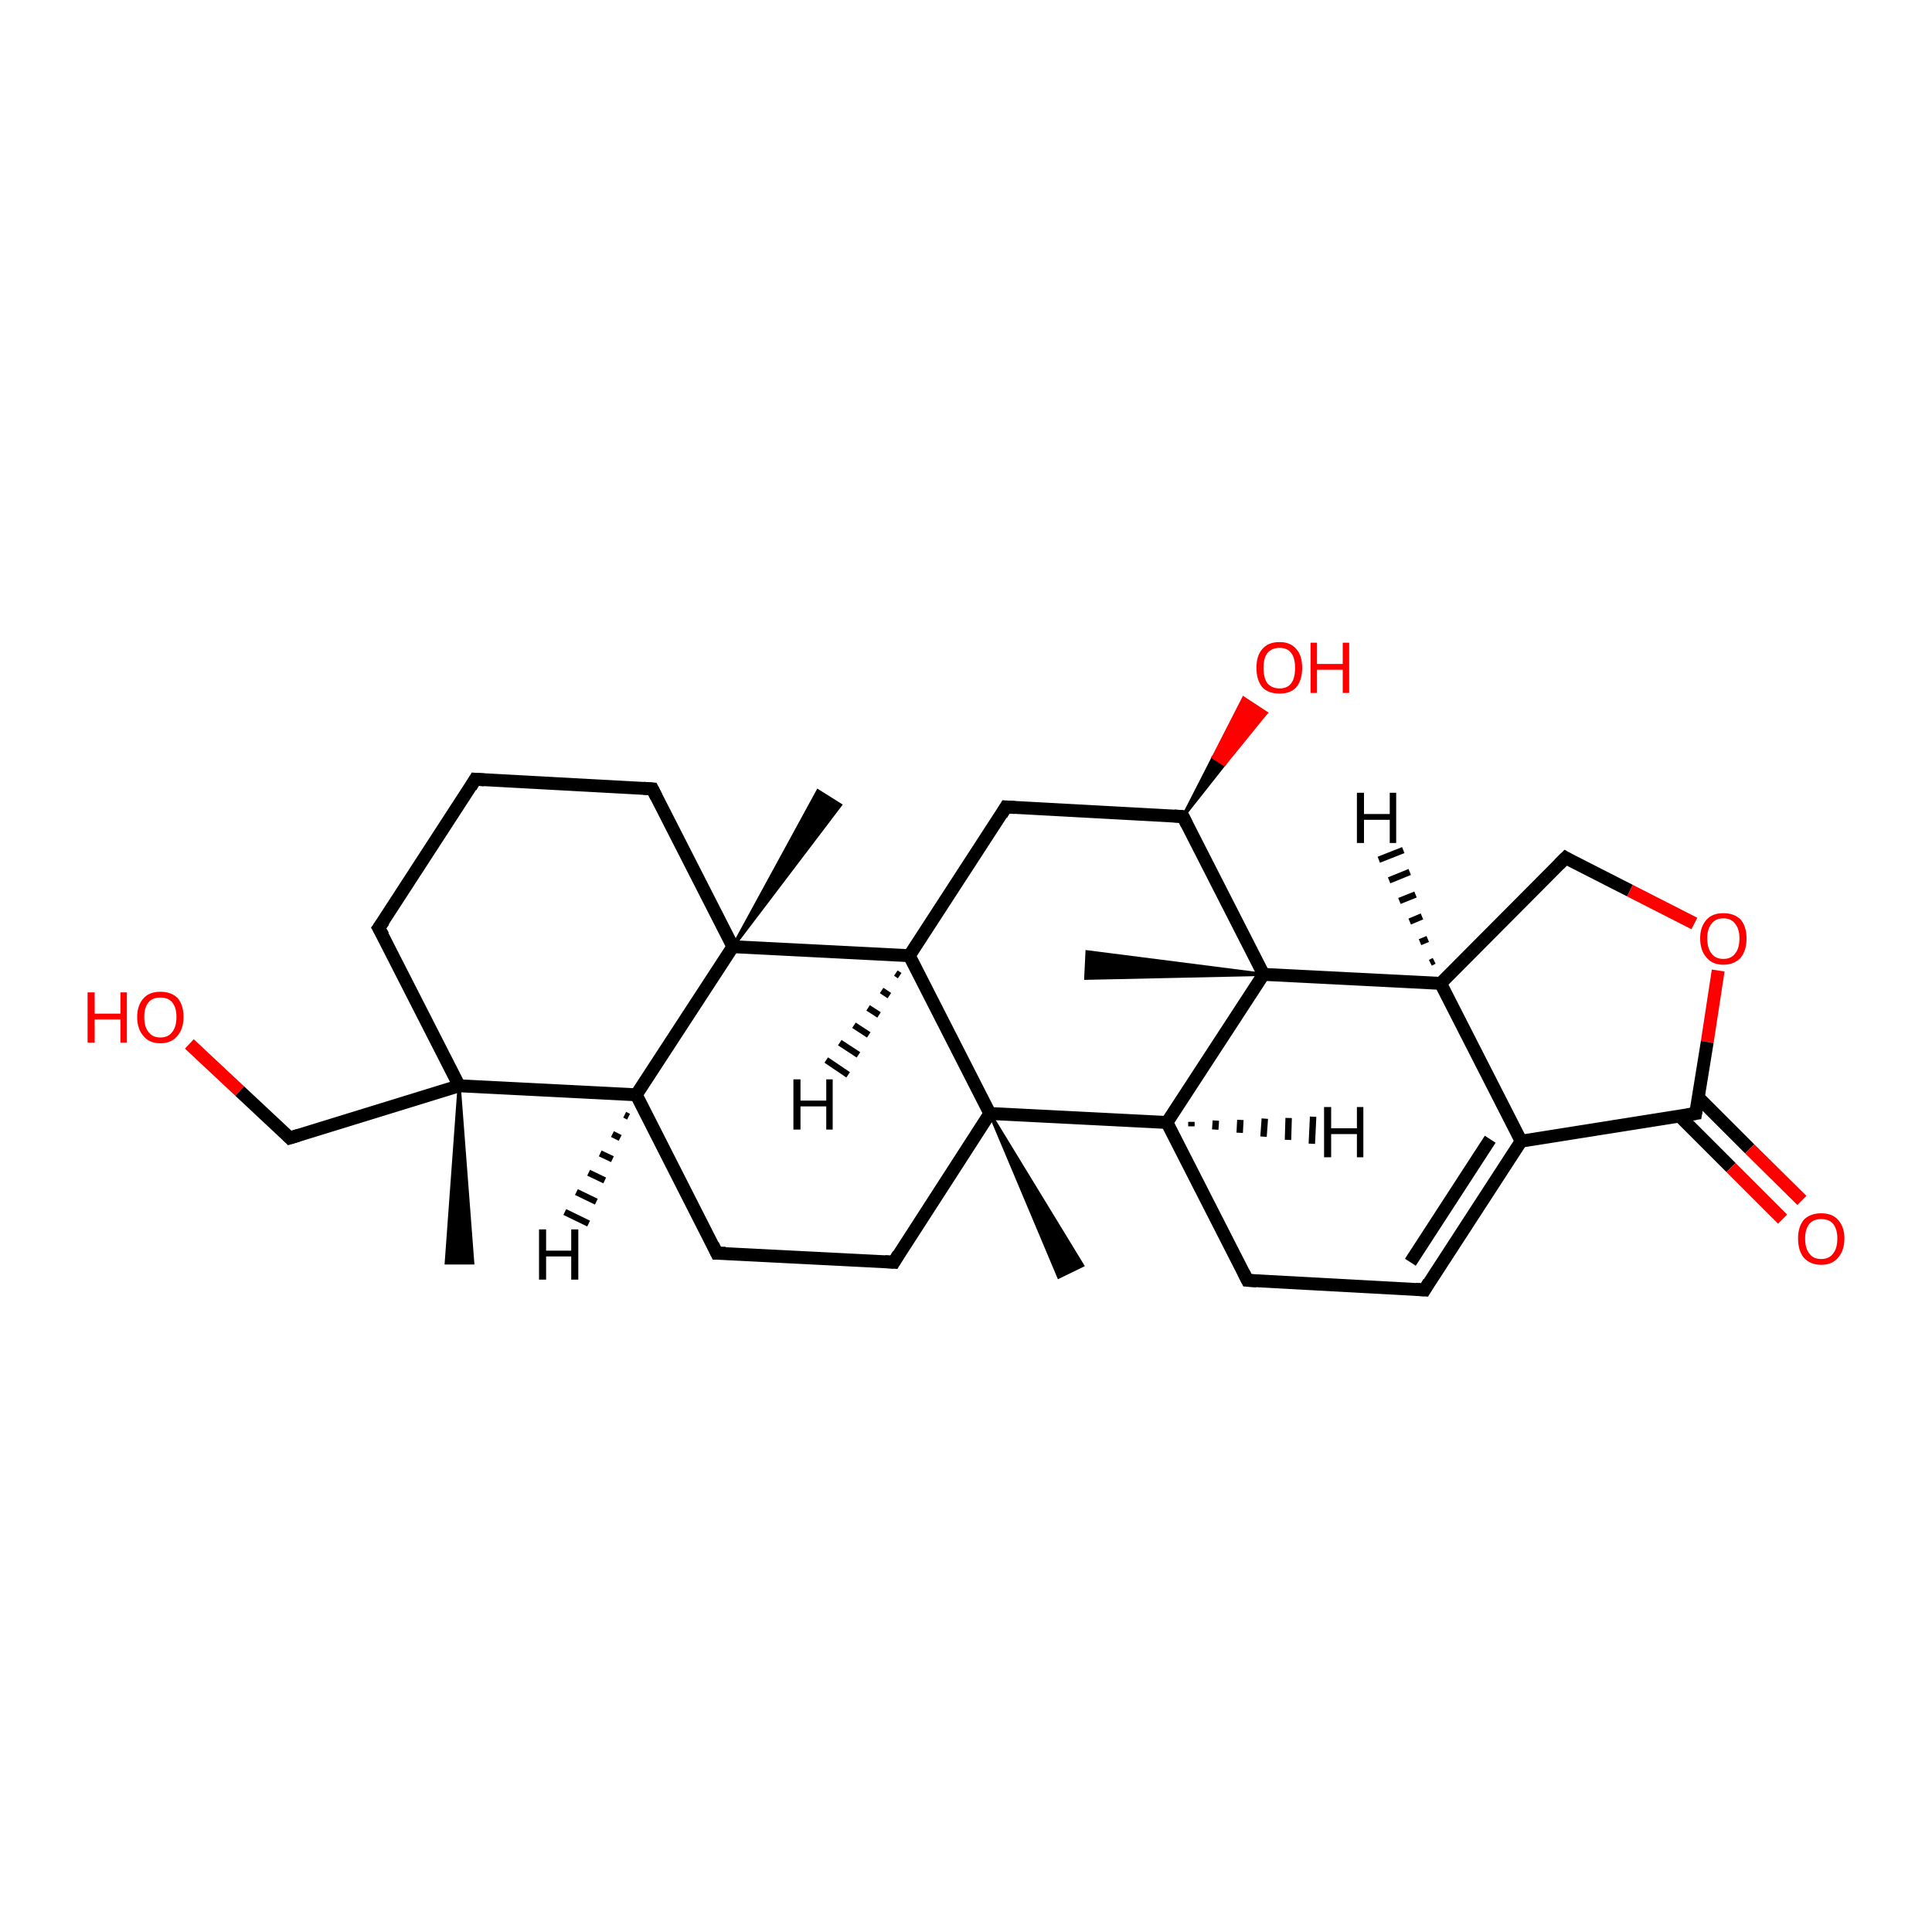 <?xml version='1.0' encoding='iso-8859-1'?>
<svg version='1.1' baseProfile='full'
              xmlns='http://www.w3.org/2000/svg'
                      xmlns:rdkit='http://www.rdkit.org/xml'
                      xmlns:xlink='http://www.w3.org/1999/xlink'
                  xml:space='preserve'
width='300px' height='300px' viewBox='0 0 300 300'>
<!-- END OF HEADER -->
<rect style='opacity:1.0;fill:#FFFFFF;stroke:none' width='300.0' height='300.0' x='0.0' y='0.0'> </rect>
<path class='bond-0 atom-1 atom-0' d='M 71.3,168.6 L 73.4,196.1 L 69.3,196.1 Z' style='fill:#000000;fill-rule:evenodd;fill-opacity:1;stroke:#000000;stroke-width:0.5px;stroke-linecap:butt;stroke-linejoin:miter;stroke-opacity:1;' />
<path class='bond-1 atom-1 atom-2' d='M 71.3,168.6 L 45.0,176.7' style='fill:none;fill-rule:evenodd;stroke:#000000;stroke-width:2.0px;stroke-linecap:butt;stroke-linejoin:miter;stroke-opacity:1' />
<path class='bond-2 atom-2 atom-3' d='M 45.0,176.7 L 37.2,169.4' style='fill:none;fill-rule:evenodd;stroke:#000000;stroke-width:2.0px;stroke-linecap:butt;stroke-linejoin:miter;stroke-opacity:1' />
<path class='bond-2 atom-2 atom-3' d='M 37.2,169.4 L 29.4,162.1' style='fill:none;fill-rule:evenodd;stroke:#FF0000;stroke-width:2.0px;stroke-linecap:butt;stroke-linejoin:miter;stroke-opacity:1' />
<path class='bond-3 atom-1 atom-4' d='M 71.3,168.6 L 58.8,144.1' style='fill:none;fill-rule:evenodd;stroke:#000000;stroke-width:2.0px;stroke-linecap:butt;stroke-linejoin:miter;stroke-opacity:1' />
<path class='bond-4 atom-4 atom-5' d='M 58.8,144.1 L 73.8,121.0' style='fill:none;fill-rule:evenodd;stroke:#000000;stroke-width:2.0px;stroke-linecap:butt;stroke-linejoin:miter;stroke-opacity:1' />
<path class='bond-5 atom-5 atom-6' d='M 73.8,121.0 L 101.3,122.5' style='fill:none;fill-rule:evenodd;stroke:#000000;stroke-width:2.0px;stroke-linecap:butt;stroke-linejoin:miter;stroke-opacity:1' />
<path class='bond-6 atom-6 atom-7' d='M 101.3,122.5 L 113.8,147.0' style='fill:none;fill-rule:evenodd;stroke:#000000;stroke-width:2.0px;stroke-linecap:butt;stroke-linejoin:miter;stroke-opacity:1' />
<path class='bond-7 atom-7 atom-8' d='M 113.8,147.0 L 127.0,122.8 L 130.5,125.0 Z' style='fill:#000000;fill-rule:evenodd;fill-opacity:1;stroke:#000000;stroke-width:0.5px;stroke-linecap:butt;stroke-linejoin:miter;stroke-opacity:1;' />
<path class='bond-8 atom-7 atom-9' d='M 113.8,147.0 L 98.8,170.0' style='fill:none;fill-rule:evenodd;stroke:#000000;stroke-width:2.0px;stroke-linecap:butt;stroke-linejoin:miter;stroke-opacity:1' />
<path class='bond-9 atom-9 atom-10' d='M 98.8,170.0 L 111.3,194.6' style='fill:none;fill-rule:evenodd;stroke:#000000;stroke-width:2.0px;stroke-linecap:butt;stroke-linejoin:miter;stroke-opacity:1' />
<path class='bond-10 atom-10 atom-11' d='M 111.3,194.6 L 138.8,196.0' style='fill:none;fill-rule:evenodd;stroke:#000000;stroke-width:2.0px;stroke-linecap:butt;stroke-linejoin:miter;stroke-opacity:1' />
<path class='bond-11 atom-11 atom-12' d='M 138.8,196.0 L 153.7,172.9' style='fill:none;fill-rule:evenodd;stroke:#000000;stroke-width:2.0px;stroke-linecap:butt;stroke-linejoin:miter;stroke-opacity:1' />
<path class='bond-12 atom-12 atom-13' d='M 153.7,172.9 L 168.1,196.5 L 164.4,198.3 Z' style='fill:#000000;fill-rule:evenodd;fill-opacity:1;stroke:#000000;stroke-width:0.5px;stroke-linecap:butt;stroke-linejoin:miter;stroke-opacity:1;' />
<path class='bond-13 atom-12 atom-14' d='M 153.7,172.9 L 181.2,174.3' style='fill:none;fill-rule:evenodd;stroke:#000000;stroke-width:2.0px;stroke-linecap:butt;stroke-linejoin:miter;stroke-opacity:1' />
<path class='bond-14 atom-14 atom-15' d='M 181.2,174.3 L 193.7,198.8' style='fill:none;fill-rule:evenodd;stroke:#000000;stroke-width:2.0px;stroke-linecap:butt;stroke-linejoin:miter;stroke-opacity:1' />
<path class='bond-15 atom-15 atom-16' d='M 193.7,198.8 L 221.2,200.3' style='fill:none;fill-rule:evenodd;stroke:#000000;stroke-width:2.0px;stroke-linecap:butt;stroke-linejoin:miter;stroke-opacity:1' />
<path class='bond-16 atom-16 atom-17' d='M 221.2,200.3 L 236.2,177.2' style='fill:none;fill-rule:evenodd;stroke:#000000;stroke-width:2.0px;stroke-linecap:butt;stroke-linejoin:miter;stroke-opacity:1' />
<path class='bond-16 atom-16 atom-17' d='M 219.0,196.0 L 231.4,176.9' style='fill:none;fill-rule:evenodd;stroke:#000000;stroke-width:2.0px;stroke-linecap:butt;stroke-linejoin:miter;stroke-opacity:1' />
<path class='bond-17 atom-17 atom-18' d='M 236.2,177.2 L 223.7,152.7' style='fill:none;fill-rule:evenodd;stroke:#000000;stroke-width:2.0px;stroke-linecap:butt;stroke-linejoin:miter;stroke-opacity:1' />
<path class='bond-18 atom-18 atom-19' d='M 223.7,152.7 L 243.1,133.2' style='fill:none;fill-rule:evenodd;stroke:#000000;stroke-width:2.0px;stroke-linecap:butt;stroke-linejoin:miter;stroke-opacity:1' />
<path class='bond-19 atom-19 atom-20' d='M 243.1,133.2 L 253.1,138.3' style='fill:none;fill-rule:evenodd;stroke:#000000;stroke-width:2.0px;stroke-linecap:butt;stroke-linejoin:miter;stroke-opacity:1' />
<path class='bond-19 atom-19 atom-20' d='M 253.1,138.3 L 263.1,143.4' style='fill:none;fill-rule:evenodd;stroke:#FF0000;stroke-width:2.0px;stroke-linecap:butt;stroke-linejoin:miter;stroke-opacity:1' />
<path class='bond-20 atom-20 atom-21' d='M 266.8,150.7 L 265.1,161.8' style='fill:none;fill-rule:evenodd;stroke:#FF0000;stroke-width:2.0px;stroke-linecap:butt;stroke-linejoin:miter;stroke-opacity:1' />
<path class='bond-20 atom-20 atom-21' d='M 265.1,161.8 L 263.3,172.9' style='fill:none;fill-rule:evenodd;stroke:#000000;stroke-width:2.0px;stroke-linecap:butt;stroke-linejoin:miter;stroke-opacity:1' />
<path class='bond-21 atom-21 atom-22' d='M 260.8,173.3 L 268.8,181.3' style='fill:none;fill-rule:evenodd;stroke:#000000;stroke-width:2.0px;stroke-linecap:butt;stroke-linejoin:miter;stroke-opacity:1' />
<path class='bond-21 atom-21 atom-22' d='M 268.8,181.3 L 276.8,189.3' style='fill:none;fill-rule:evenodd;stroke:#FF0000;stroke-width:2.0px;stroke-linecap:butt;stroke-linejoin:miter;stroke-opacity:1' />
<path class='bond-21 atom-21 atom-22' d='M 263.7,170.4 L 271.7,178.4' style='fill:none;fill-rule:evenodd;stroke:#000000;stroke-width:2.0px;stroke-linecap:butt;stroke-linejoin:miter;stroke-opacity:1' />
<path class='bond-21 atom-21 atom-22' d='M 271.7,178.4 L 279.8,186.4' style='fill:none;fill-rule:evenodd;stroke:#FF0000;stroke-width:2.0px;stroke-linecap:butt;stroke-linejoin:miter;stroke-opacity:1' />
<path class='bond-22 atom-18 atom-23' d='M 223.7,152.7 L 196.2,151.3' style='fill:none;fill-rule:evenodd;stroke:#000000;stroke-width:2.0px;stroke-linecap:butt;stroke-linejoin:miter;stroke-opacity:1' />
<path class='bond-23 atom-23 atom-24' d='M 196.2,151.3 L 168.6,151.9 L 168.8,147.8 Z' style='fill:#000000;fill-rule:evenodd;fill-opacity:1;stroke:#000000;stroke-width:0.5px;stroke-linecap:butt;stroke-linejoin:miter;stroke-opacity:1;' />
<path class='bond-24 atom-23 atom-25' d='M 196.2,151.3 L 183.7,126.8' style='fill:none;fill-rule:evenodd;stroke:#000000;stroke-width:2.0px;stroke-linecap:butt;stroke-linejoin:miter;stroke-opacity:1' />
<path class='bond-25 atom-25 atom-26' d='M 183.7,126.8 L 188.4,117.6 L 190.1,118.7 Z' style='fill:#000000;fill-rule:evenodd;fill-opacity:1;stroke:#000000;stroke-width:0.5px;stroke-linecap:butt;stroke-linejoin:miter;stroke-opacity:1;' />
<path class='bond-25 atom-25 atom-26' d='M 188.4,117.6 L 196.6,110.7 L 193.1,108.4 Z' style='fill:#FF0000;fill-rule:evenodd;fill-opacity:1;stroke:#FF0000;stroke-width:0.5px;stroke-linecap:butt;stroke-linejoin:miter;stroke-opacity:1;' />
<path class='bond-25 atom-25 atom-26' d='M 188.4,117.6 L 190.1,118.7 L 196.6,110.7 Z' style='fill:#FF0000;fill-rule:evenodd;fill-opacity:1;stroke:#FF0000;stroke-width:0.5px;stroke-linecap:butt;stroke-linejoin:miter;stroke-opacity:1;' />
<path class='bond-26 atom-25 atom-27' d='M 183.7,126.8 L 156.2,125.3' style='fill:none;fill-rule:evenodd;stroke:#000000;stroke-width:2.0px;stroke-linecap:butt;stroke-linejoin:miter;stroke-opacity:1' />
<path class='bond-27 atom-27 atom-28' d='M 156.2,125.3 L 141.2,148.4' style='fill:none;fill-rule:evenodd;stroke:#000000;stroke-width:2.0px;stroke-linecap:butt;stroke-linejoin:miter;stroke-opacity:1' />
<path class='bond-28 atom-9 atom-1' d='M 98.8,170.0 L 71.3,168.6' style='fill:none;fill-rule:evenodd;stroke:#000000;stroke-width:2.0px;stroke-linecap:butt;stroke-linejoin:miter;stroke-opacity:1' />
<path class='bond-29 atom-28 atom-12' d='M 141.2,148.4 L 153.7,172.9' style='fill:none;fill-rule:evenodd;stroke:#000000;stroke-width:2.0px;stroke-linecap:butt;stroke-linejoin:miter;stroke-opacity:1' />
<path class='bond-30 atom-28 atom-7' d='M 141.2,148.4 L 113.8,147.0' style='fill:none;fill-rule:evenodd;stroke:#000000;stroke-width:2.0px;stroke-linecap:butt;stroke-linejoin:miter;stroke-opacity:1' />
<path class='bond-31 atom-23 atom-14' d='M 196.2,151.3 L 181.2,174.3' style='fill:none;fill-rule:evenodd;stroke:#000000;stroke-width:2.0px;stroke-linecap:butt;stroke-linejoin:miter;stroke-opacity:1' />
<path class='bond-32 atom-21 atom-17' d='M 263.3,172.9 L 236.2,177.2' style='fill:none;fill-rule:evenodd;stroke:#000000;stroke-width:2.0px;stroke-linecap:butt;stroke-linejoin:miter;stroke-opacity:1' />
<path class='bond-33 atom-9 atom-29' d='M 97.6,173.4 L 97.0,173.1' style='fill:none;fill-rule:evenodd;stroke:#000000;stroke-width:1.0px;stroke-linecap:butt;stroke-linejoin:miter;stroke-opacity:1' />
<path class='bond-33 atom-9 atom-29' d='M 96.3,176.7 L 95.1,176.1' style='fill:none;fill-rule:evenodd;stroke:#000000;stroke-width:1.0px;stroke-linecap:butt;stroke-linejoin:miter;stroke-opacity:1' />
<path class='bond-33 atom-9 atom-29' d='M 95.1,180.0 L 93.2,179.1' style='fill:none;fill-rule:evenodd;stroke:#000000;stroke-width:1.0px;stroke-linecap:butt;stroke-linejoin:miter;stroke-opacity:1' />
<path class='bond-33 atom-9 atom-29' d='M 93.9,183.3 L 91.4,182.1' style='fill:none;fill-rule:evenodd;stroke:#000000;stroke-width:1.0px;stroke-linecap:butt;stroke-linejoin:miter;stroke-opacity:1' />
<path class='bond-33 atom-9 atom-29' d='M 92.6,186.6 L 89.5,185.1' style='fill:none;fill-rule:evenodd;stroke:#000000;stroke-width:1.0px;stroke-linecap:butt;stroke-linejoin:miter;stroke-opacity:1' />
<path class='bond-33 atom-9 atom-29' d='M 91.4,190.0 L 87.7,188.2' style='fill:none;fill-rule:evenodd;stroke:#000000;stroke-width:1.0px;stroke-linecap:butt;stroke-linejoin:miter;stroke-opacity:1' />
<path class='bond-34 atom-14 atom-30' d='M 185.0,174.2 L 185.0,174.9' style='fill:none;fill-rule:evenodd;stroke:#000000;stroke-width:1.0px;stroke-linecap:butt;stroke-linejoin:miter;stroke-opacity:1' />
<path class='bond-34 atom-14 atom-30' d='M 188.8,174.0 L 188.7,175.4' style='fill:none;fill-rule:evenodd;stroke:#000000;stroke-width:1.0px;stroke-linecap:butt;stroke-linejoin:miter;stroke-opacity:1' />
<path class='bond-34 atom-14 atom-30' d='M 192.6,173.9 L 192.5,175.9' style='fill:none;fill-rule:evenodd;stroke:#000000;stroke-width:1.0px;stroke-linecap:butt;stroke-linejoin:miter;stroke-opacity:1' />
<path class='bond-34 atom-14 atom-30' d='M 196.4,173.7 L 196.2,176.5' style='fill:none;fill-rule:evenodd;stroke:#000000;stroke-width:1.0px;stroke-linecap:butt;stroke-linejoin:miter;stroke-opacity:1' />
<path class='bond-34 atom-14 atom-30' d='M 200.1,173.6 L 200.0,177.0' style='fill:none;fill-rule:evenodd;stroke:#000000;stroke-width:1.0px;stroke-linecap:butt;stroke-linejoin:miter;stroke-opacity:1' />
<path class='bond-34 atom-14 atom-30' d='M 203.9,173.4 L 203.7,177.6' style='fill:none;fill-rule:evenodd;stroke:#000000;stroke-width:1.0px;stroke-linecap:butt;stroke-linejoin:miter;stroke-opacity:1' />
<path class='bond-35 atom-18 atom-31' d='M 222.1,149.5 L 222.7,149.2' style='fill:none;fill-rule:evenodd;stroke:#000000;stroke-width:1.0px;stroke-linecap:butt;stroke-linejoin:miter;stroke-opacity:1' />
<path class='bond-35 atom-18 atom-31' d='M 220.5,146.3 L 221.7,145.8' style='fill:none;fill-rule:evenodd;stroke:#000000;stroke-width:1.0px;stroke-linecap:butt;stroke-linejoin:miter;stroke-opacity:1' />
<path class='bond-35 atom-18 atom-31' d='M 218.9,143.1 L 220.8,142.3' style='fill:none;fill-rule:evenodd;stroke:#000000;stroke-width:1.0px;stroke-linecap:butt;stroke-linejoin:miter;stroke-opacity:1' />
<path class='bond-35 atom-18 atom-31' d='M 217.3,139.9 L 219.8,138.9' style='fill:none;fill-rule:evenodd;stroke:#000000;stroke-width:1.0px;stroke-linecap:butt;stroke-linejoin:miter;stroke-opacity:1' />
<path class='bond-35 atom-18 atom-31' d='M 215.7,136.7 L 218.9,135.4' style='fill:none;fill-rule:evenodd;stroke:#000000;stroke-width:1.0px;stroke-linecap:butt;stroke-linejoin:miter;stroke-opacity:1' />
<path class='bond-35 atom-18 atom-31' d='M 214.1,133.5 L 217.9,132.0' style='fill:none;fill-rule:evenodd;stroke:#000000;stroke-width:1.0px;stroke-linecap:butt;stroke-linejoin:miter;stroke-opacity:1' />
<path class='bond-36 atom-28 atom-32' d='M 139.7,151.5 L 139.1,151.1' style='fill:none;fill-rule:evenodd;stroke:#000000;stroke-width:1.0px;stroke-linecap:butt;stroke-linejoin:miter;stroke-opacity:1' />
<path class='bond-36 atom-28 atom-32' d='M 138.1,154.6 L 136.9,153.8' style='fill:none;fill-rule:evenodd;stroke:#000000;stroke-width:1.0px;stroke-linecap:butt;stroke-linejoin:miter;stroke-opacity:1' />
<path class='bond-36 atom-28 atom-32' d='M 136.5,157.6 L 134.8,156.5' style='fill:none;fill-rule:evenodd;stroke:#000000;stroke-width:1.0px;stroke-linecap:butt;stroke-linejoin:miter;stroke-opacity:1' />
<path class='bond-36 atom-28 atom-32' d='M 134.9,160.7 L 132.6,159.2' style='fill:none;fill-rule:evenodd;stroke:#000000;stroke-width:1.0px;stroke-linecap:butt;stroke-linejoin:miter;stroke-opacity:1' />
<path class='bond-36 atom-28 atom-32' d='M 133.3,163.8 L 130.4,161.9' style='fill:none;fill-rule:evenodd;stroke:#000000;stroke-width:1.0px;stroke-linecap:butt;stroke-linejoin:miter;stroke-opacity:1' />
<path class='bond-36 atom-28 atom-32' d='M 131.7,166.9 L 128.3,164.6' style='fill:none;fill-rule:evenodd;stroke:#000000;stroke-width:1.0px;stroke-linecap:butt;stroke-linejoin:miter;stroke-opacity:1' />
<path d='M 46.3,176.3 L 45.0,176.7 L 44.6,176.3' style='fill:none;stroke:#000000;stroke-width:2.0px;stroke-linecap:butt;stroke-linejoin:miter;stroke-opacity:1;' />
<path d='M 59.5,145.3 L 58.8,144.1 L 59.6,143.0' style='fill:none;stroke:#000000;stroke-width:2.0px;stroke-linecap:butt;stroke-linejoin:miter;stroke-opacity:1;' />
<path d='M 73.1,122.2 L 73.8,121.0 L 75.2,121.1' style='fill:none;stroke:#000000;stroke-width:2.0px;stroke-linecap:butt;stroke-linejoin:miter;stroke-opacity:1;' />
<path d='M 99.9,122.4 L 101.3,122.5 L 101.9,123.7' style='fill:none;stroke:#000000;stroke-width:2.0px;stroke-linecap:butt;stroke-linejoin:miter;stroke-opacity:1;' />
<path d='M 110.7,193.3 L 111.3,194.6 L 112.7,194.6' style='fill:none;stroke:#000000;stroke-width:2.0px;stroke-linecap:butt;stroke-linejoin:miter;stroke-opacity:1;' />
<path d='M 137.4,195.9 L 138.8,196.0 L 139.5,194.8' style='fill:none;stroke:#000000;stroke-width:2.0px;stroke-linecap:butt;stroke-linejoin:miter;stroke-opacity:1;' />
<path d='M 193.1,197.6 L 193.7,198.8 L 195.1,198.9' style='fill:none;stroke:#000000;stroke-width:2.0px;stroke-linecap:butt;stroke-linejoin:miter;stroke-opacity:1;' />
<path d='M 219.8,200.2 L 221.2,200.3 L 221.9,199.1' style='fill:none;stroke:#000000;stroke-width:2.0px;stroke-linecap:butt;stroke-linejoin:miter;stroke-opacity:1;' />
<path d='M 242.1,134.2 L 243.1,133.2 L 243.6,133.5' style='fill:none;stroke:#000000;stroke-width:2.0px;stroke-linecap:butt;stroke-linejoin:miter;stroke-opacity:1;' />
<path d='M 263.4,172.3 L 263.3,172.9 L 262.0,173.1' style='fill:none;stroke:#000000;stroke-width:2.0px;stroke-linecap:butt;stroke-linejoin:miter;stroke-opacity:1;' />
<path d='M 184.3,128.0 L 183.7,126.8 L 182.3,126.7' style='fill:none;stroke:#000000;stroke-width:2.0px;stroke-linecap:butt;stroke-linejoin:miter;stroke-opacity:1;' />
<path d='M 157.6,125.4 L 156.2,125.3 L 155.5,126.5' style='fill:none;stroke:#000000;stroke-width:2.0px;stroke-linecap:butt;stroke-linejoin:miter;stroke-opacity:1;' />
<path class='atom-3' d='M 13.6 154.1
L 14.7 154.1
L 14.7 157.4
L 18.7 157.4
L 18.7 154.1
L 19.7 154.1
L 19.7 161.9
L 18.7 161.9
L 18.7 158.3
L 14.7 158.3
L 14.7 161.9
L 13.6 161.9
L 13.6 154.1
' fill='#FF0000'/>
<path class='atom-3' d='M 21.3 157.9
Q 21.3 156.1, 22.3 155.0
Q 23.2 154.0, 24.9 154.0
Q 26.6 154.0, 27.6 155.0
Q 28.5 156.1, 28.5 157.9
Q 28.5 159.8, 27.5 160.9
Q 26.6 162.0, 24.9 162.0
Q 23.2 162.0, 22.3 160.9
Q 21.3 159.8, 21.3 157.9
M 24.9 161.1
Q 26.1 161.1, 26.7 160.3
Q 27.4 159.5, 27.4 157.9
Q 27.4 156.4, 26.7 155.6
Q 26.1 154.9, 24.9 154.9
Q 23.7 154.9, 23.1 155.6
Q 22.4 156.4, 22.4 157.9
Q 22.4 159.5, 23.1 160.3
Q 23.7 161.1, 24.9 161.1
' fill='#FF0000'/>
<path class='atom-20' d='M 264.0 145.7
Q 264.0 143.9, 265.0 142.8
Q 265.9 141.8, 267.6 141.8
Q 269.3 141.8, 270.3 142.8
Q 271.2 143.9, 271.2 145.7
Q 271.2 147.6, 270.3 148.7
Q 269.3 149.8, 267.6 149.8
Q 265.9 149.8, 265.0 148.7
Q 264.0 147.6, 264.0 145.7
M 267.6 148.9
Q 268.8 148.9, 269.4 148.1
Q 270.1 147.3, 270.1 145.7
Q 270.1 144.2, 269.4 143.4
Q 268.8 142.6, 267.6 142.6
Q 266.4 142.6, 265.8 143.4
Q 265.1 144.2, 265.1 145.7
Q 265.1 147.3, 265.8 148.1
Q 266.4 148.9, 267.6 148.9
' fill='#FF0000'/>
<path class='atom-22' d='M 279.2 192.3
Q 279.2 190.5, 280.1 189.4
Q 281.1 188.4, 282.8 188.4
Q 284.5 188.4, 285.4 189.4
Q 286.4 190.5, 286.4 192.3
Q 286.4 194.2, 285.4 195.3
Q 284.5 196.4, 282.8 196.4
Q 281.1 196.4, 280.1 195.3
Q 279.2 194.2, 279.2 192.3
M 282.8 195.5
Q 284.0 195.5, 284.6 194.7
Q 285.3 193.9, 285.3 192.3
Q 285.3 190.8, 284.6 190.0
Q 284.0 189.3, 282.8 189.3
Q 281.6 189.3, 281.0 190.0
Q 280.3 190.8, 280.3 192.3
Q 280.3 193.9, 281.0 194.7
Q 281.6 195.5, 282.8 195.5
' fill='#FF0000'/>
<path class='atom-26' d='M 195.1 103.7
Q 195.1 101.8, 196.0 100.8
Q 196.9 99.7, 198.7 99.7
Q 200.4 99.7, 201.3 100.8
Q 202.2 101.8, 202.2 103.7
Q 202.2 105.6, 201.3 106.7
Q 200.4 107.7, 198.7 107.7
Q 196.9 107.7, 196.0 106.7
Q 195.1 105.6, 195.1 103.7
M 198.7 106.9
Q 199.9 106.9, 200.5 106.1
Q 201.1 105.3, 201.1 103.7
Q 201.1 102.2, 200.5 101.4
Q 199.9 100.6, 198.7 100.6
Q 197.5 100.6, 196.8 101.4
Q 196.2 102.2, 196.2 103.7
Q 196.2 105.3, 196.8 106.1
Q 197.5 106.9, 198.7 106.9
' fill='#FF0000'/>
<path class='atom-26' d='M 203.5 99.8
L 204.5 99.8
L 204.5 103.1
L 208.5 103.1
L 208.5 99.8
L 209.5 99.8
L 209.5 107.6
L 208.5 107.6
L 208.5 104.0
L 204.5 104.0
L 204.5 107.6
L 203.5 107.6
L 203.5 99.8
' fill='#FF0000'/>
<path class='atom-29' d='M 83.7 190.9
L 84.8 190.9
L 84.8 194.2
L 88.7 194.2
L 88.7 190.9
L 89.8 190.9
L 89.8 198.7
L 88.7 198.7
L 88.7 195.1
L 84.8 195.1
L 84.8 198.7
L 83.7 198.7
L 83.7 190.9
' fill='#000000'/>
<path class='atom-30' d='M 205.6 171.9
L 206.7 171.9
L 206.7 175.2
L 210.7 175.2
L 210.7 171.9
L 211.7 171.9
L 211.7 179.7
L 210.7 179.7
L 210.7 176.1
L 206.7 176.1
L 206.7 179.7
L 205.6 179.7
L 205.6 171.9
' fill='#000000'/>
<path class='atom-31' d='M 210.7 123.1
L 211.8 123.1
L 211.8 126.4
L 215.8 126.4
L 215.8 123.1
L 216.8 123.1
L 216.8 130.9
L 215.8 130.9
L 215.8 127.3
L 211.8 127.3
L 211.8 130.9
L 210.7 130.9
L 210.7 123.1
' fill='#000000'/>
<path class='atom-32' d='M 123.2 167.6
L 124.3 167.6
L 124.3 170.9
L 128.3 170.9
L 128.3 167.6
L 129.3 167.6
L 129.3 175.4
L 128.3 175.4
L 128.3 171.8
L 124.3 171.8
L 124.3 175.4
L 123.2 175.4
L 123.2 167.6
' fill='#000000'/>
</svg>
